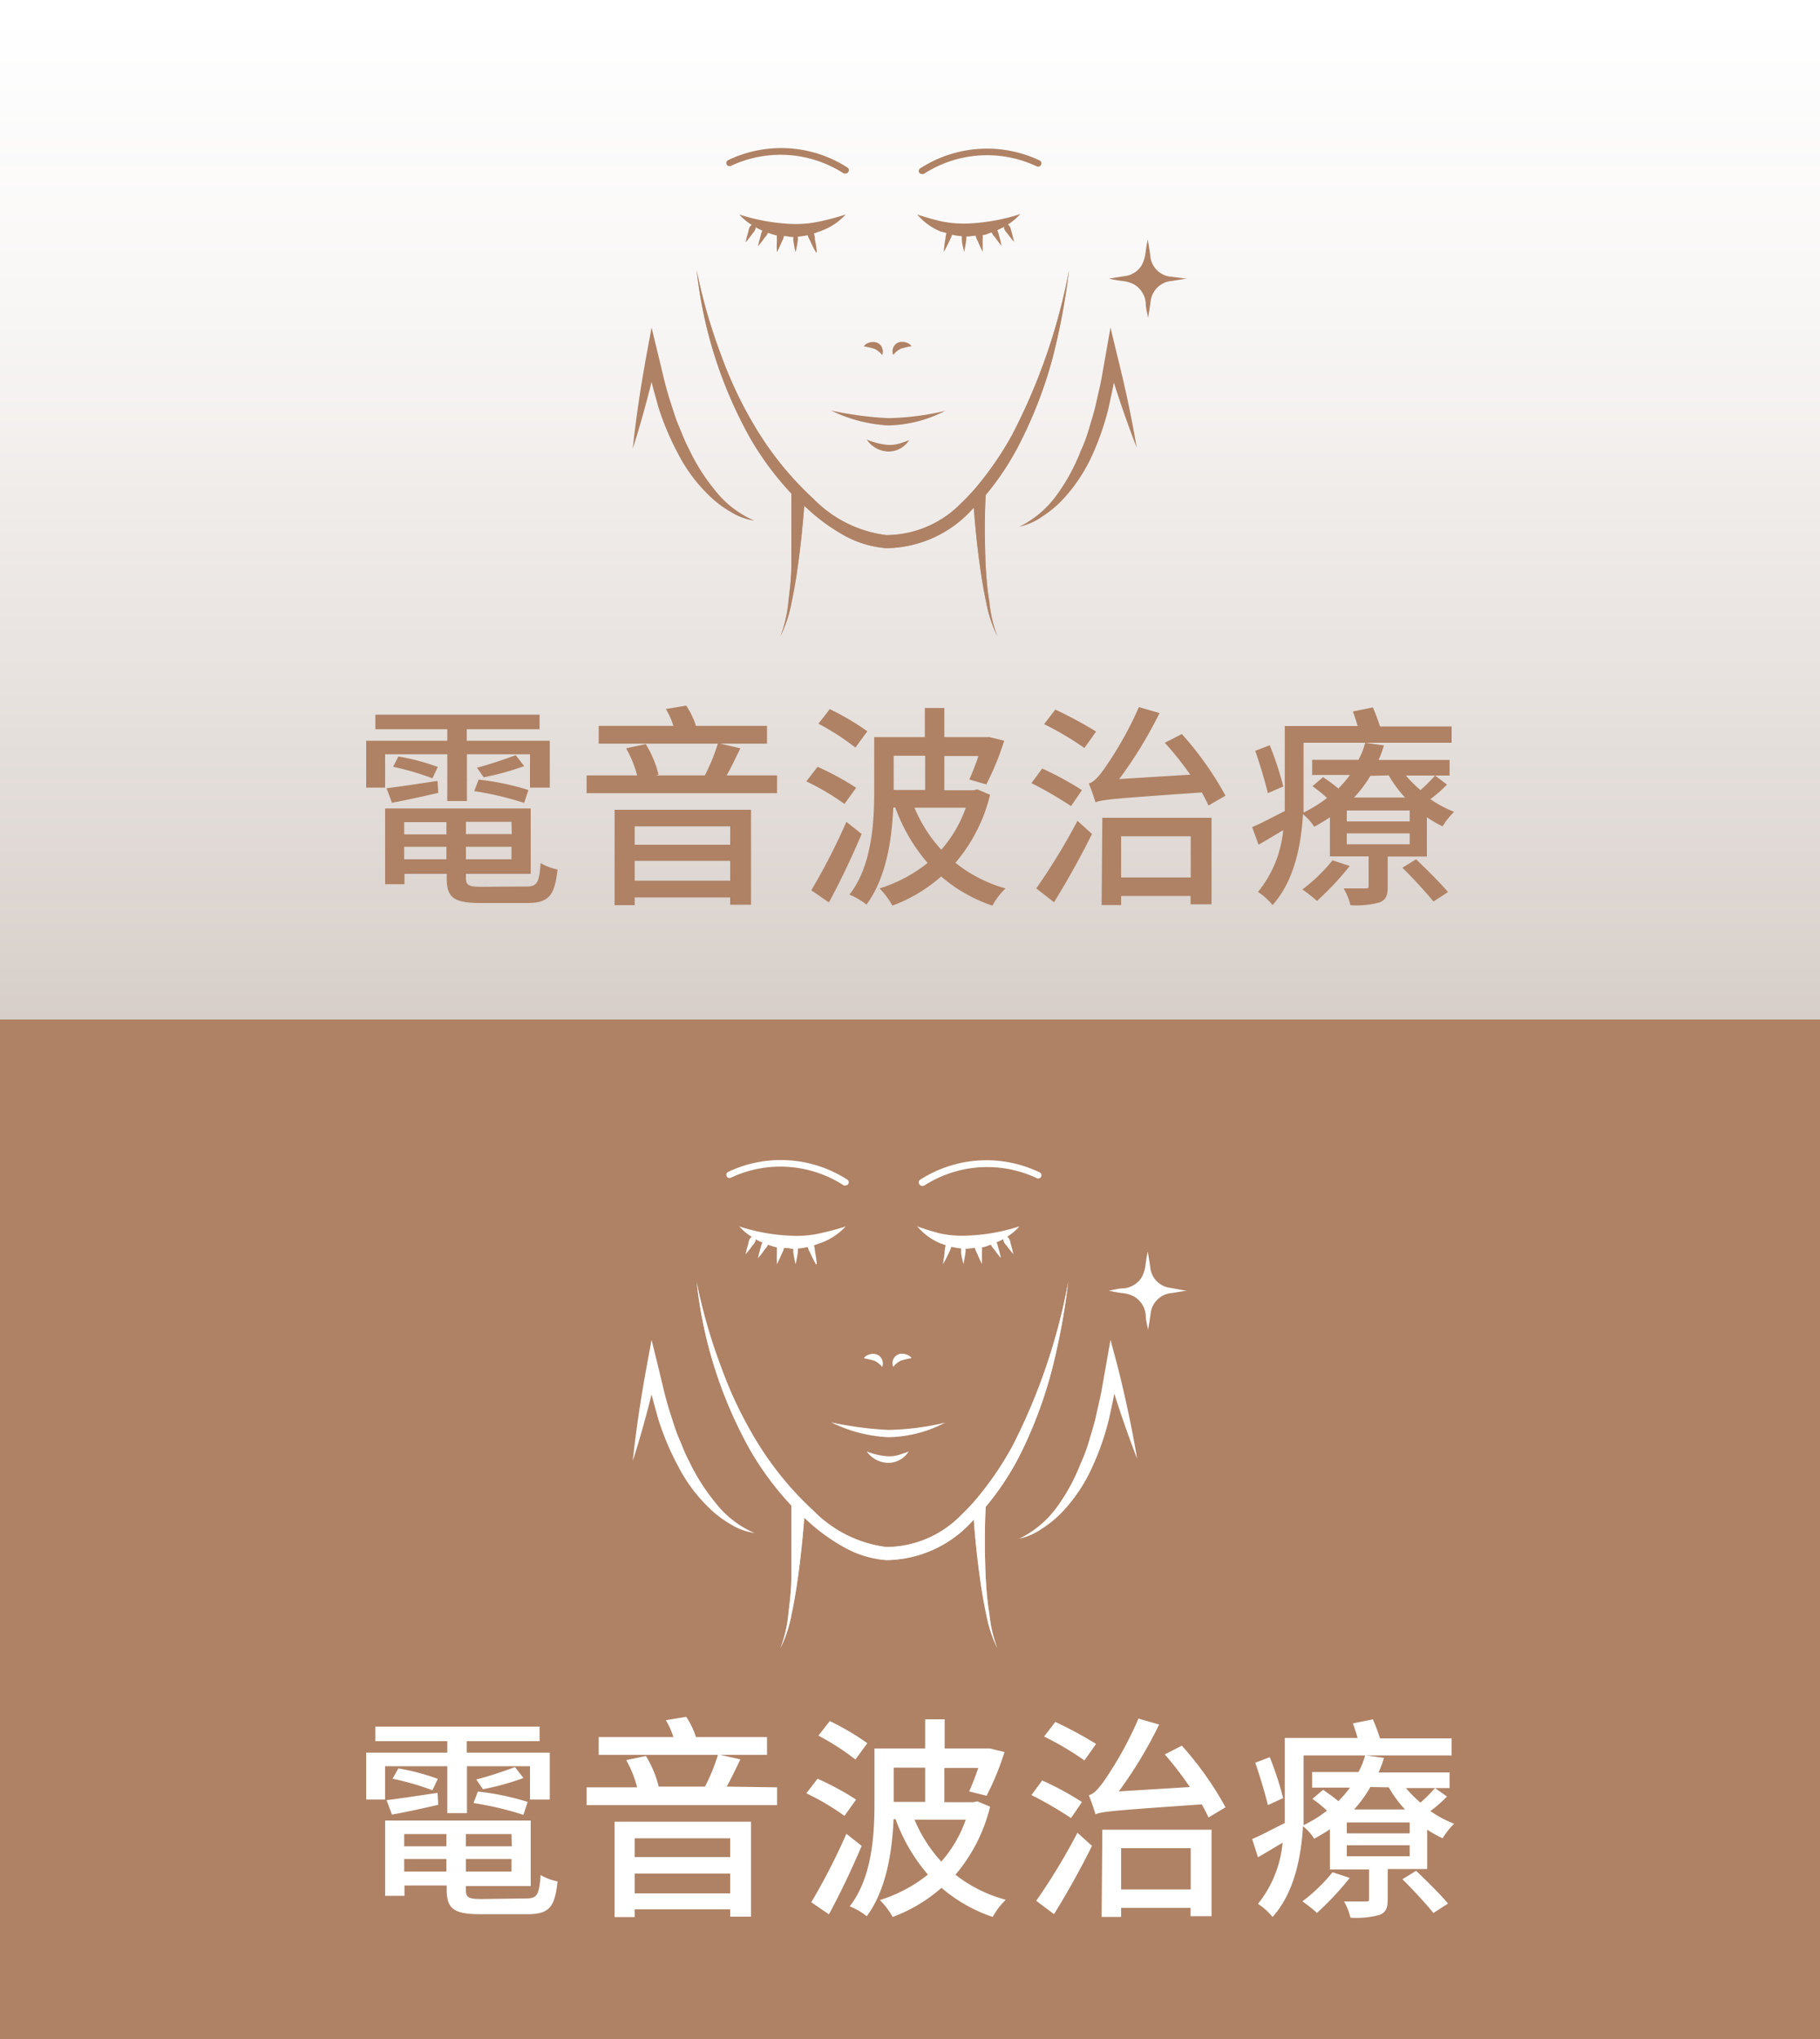 <svg xmlns="http://www.w3.org/2000/svg" xmlns:xlink="http://www.w3.org/1999/xlink" viewBox="0 0 125 140"><rect x="0" y="0" width="125" height="140" fill="#333333" stroke="none"/><defs><style>.cls-1{isolation:isolate;}.cls-2{fill:url(#未命名漸層_6);}.cls-3{fill:#af8265;}.cls-4{opacity:0.6;mix-blend-mode:multiply;}.cls-5{fill:#fff;}</style><linearGradient id="未命名漸層_6" x1="62.5" y1="1.08" x2="62.5" y2="232.98" gradientUnits="userSpaceOnUse"><stop offset="0" stop-color="#fff"/><stop offset="0.09" stop-color="#fcfaf9" stop-opacity="0.98"/><stop offset="0.23" stop-color="#f4ede9" stop-opacity="0.91"/><stop offset="0.41" stop-color="#e6d8ce" stop-opacity="0.81"/><stop offset="0.61" stop-color="#d3baaa" stop-opacity="0.67"/><stop offset="0.84" stop-color="#bb947b" stop-opacity="0.49"/><stop offset="0.94" stop-color="#af8265" stop-opacity="0.4"/></linearGradient></defs><g class="cls-1"><g id="圖層_1" data-name="圖層 1"><rect class="cls-2" x="-6.25" width="137.5" height="70"/><rect class="cls-3" x="-6.25" y="70" width="137.5" height="70"/><path class="cls-3" d="M26.45,54.08h-1.3V50.86h5.57v-.79H25.78v-1H37.06v1h-5v.79h5.7v3.22H36.4V51.79H32.07V55H30.72V51.79H26.45Zm9.68,6.79c.76,0,.9-.24,1-1.61a3.67,3.67,0,0,0,1.16.44C38.1,61.47,37.71,62,36.22,62H33c-1.82,0-2.32-.36-2.32-1.69V60h-2.9v.71H26.45v-5.2h10V60H32v.27c0,.51.17.62,1.09.62Zm-9.58-6.75c.93-.11,2.19-.31,3.5-.5l.05.82c-1.12.26-2.22.5-3.18.68Zm.81-2.18a15.35,15.35,0,0,1,2.71.72l-.37.78A18.66,18.66,0,0,0,27,52.65Zm.4,4.51v.84h2.9v-.84ZM30.66,59v-.86h-2.9V59Zm4.47-2.57H32v.84h3.15Zm0,2.57v-.86H32V59ZM36,55.13a21.75,21.75,0,0,0-3.43-.81l.3-.79a18,18,0,0,1,3.42.71Zm0-2.53a17.82,17.82,0,0,1-2.78.77l-.46-.66c.8-.2,2-.61,2.66-.86Z"/><path class="cls-3" d="M53.37,53.24v1.22H40.29V53.24h3.47A7.64,7.64,0,0,0,43,51.38l1.35-.29a7.21,7.21,0,0,1,.88,2.1l-.19.05h3.37a13.14,13.14,0,0,0,.89-2.18H41.12V49.84h5.13a5.27,5.27,0,0,0-.52-1.16l1.4-.23a5.4,5.4,0,0,1,.67,1.39h4.88v1.22H49.46l1.39.32c-.31.63-.63,1.31-.94,1.86ZM42.21,55.6h9.37v6.52H50.15v-.5H43.59v.53H42.21Zm1.38,1.14V58h6.56V56.74Zm6.56,3.73V59.11H43.59v1.36Z"/><path class="cls-3" d="M58,55.2a17.11,17.11,0,0,0-2.62-1.55l.77-1a18.46,18.46,0,0,1,2.65,1.44Zm1.18,2.06c-.65,1.54-1.49,3.31-2.25,4.7l-1.21-.83a43,43,0,0,0,2.41-4.7Zm-.43-5.93a17,17,0,0,0-2.54-1.64l.78-1a17.58,17.58,0,0,1,2.58,1.52ZM68,54.57a11.28,11.28,0,0,1-2.38,4.67A9.61,9.61,0,0,0,69.06,61a4.92,4.92,0,0,0-.9,1.18,10.48,10.48,0,0,1-3.52-2,10.6,10.6,0,0,1-3.35,2A5.46,5.46,0,0,0,60.41,61a10,10,0,0,0,3.3-1.75,12.15,12.15,0,0,1-2.22-3.8h-.14c-.09,2.17-.48,4.83-1.84,6.66a4.66,4.66,0,0,0-1.17-.68c1.56-2,1.7-5,1.7-7.11V50.61h3.48v-2h1.34v2h2.87l.24,0,1,.25a18.82,18.82,0,0,1-1.23,3l-1.17-.34c.2-.42.42-1,.63-1.61H64.86v2.35h2l.27-.06Zm-6.62-2.68v2.35h2.16V51.89Zm1.43,3.57a9.71,9.71,0,0,0,1.84,2.88,8.71,8.71,0,0,0,1.68-2.88Z"/><path class="cls-3" d="M73.56,55.35a26.35,26.35,0,0,0-2.72-1.58l.74-1a21.48,21.48,0,0,1,2.73,1.48ZM71.17,61A42.69,42.69,0,0,0,74,56.36l1,.9c-.76,1.54-1.75,3.31-2.61,4.69Zm3.31-9.64a21.35,21.35,0,0,0-2.77-1.64l.77-1a27.45,27.45,0,0,1,2.8,1.51ZM83,55.31c-.12-.27-.27-.56-.46-.9-6,.42-6.8.48-7.3.68-.08-.27-.3-.92-.46-1.3.32-.08.62-.4,1-.92a24.55,24.55,0,0,0,2.44-4.32l1.42.41a29.67,29.67,0,0,1-2.77,4.53l4.88-.3A22.86,22.86,0,0,0,80,51l1.17-.6a22.51,22.51,0,0,1,3,4.23Zm-7.29.84h7.5v5.94H81.77v-.57H77v.62H75.66ZM77,57.42v2.83h4.78V57.42Z"/><path class="cls-3" d="M99.38,53.87a8.59,8.59,0,0,1-1.14,1,7.77,7.77,0,0,0,1.63.87,5,5,0,0,0-.79,1A7.9,7.9,0,0,1,98,56.11v2.7H95.31v2.07c0,.61-.12.9-.56,1.08a6.05,6.05,0,0,1-2,.19A4.08,4.08,0,0,0,92.28,61c.65,0,1.27,0,1.47,0s.25,0,.25-.2v-2H91.34V56.12c-.33.22-.7.44-1.08.65a3.31,3.31,0,0,0-.77-.86c-.12,2.09-.59,4.57-2.09,6.23a4.49,4.49,0,0,0-1-.9A7.82,7.82,0,0,0,88.13,57c-.57.34-1.13.68-1.69,1L86,56.79c.58-.24,1.38-.67,2.24-1.1,0-.4,0-.75,0-1.12V49.85h5c-.09-.35-.22-.71-.32-1l1.37-.28a13,13,0,0,1,.49,1.31H99.7V51H89.53v3.55c0,.4,0,.8,0,1.24a9,9,0,0,0,1.61-1,9.79,9.79,0,0,0-1-.81l.73-.62c.32.22.72.5,1.05.78a8.42,8.42,0,0,0,.8-.93H90.12V52.17H93.3A5,5,0,0,0,93.76,51l1.29.18a7.15,7.15,0,0,1-.37,1h4.88v1.07h-3a8.4,8.4,0,0,0,1,1,10.86,10.86,0,0,0,1-1Zm-12.3.59c-.17-.72-.55-2-.87-2.91l1-.38A22.73,22.73,0,0,1,88.14,54Zm5.62,5a20,20,0,0,1-2.25,2.4,9.92,9.92,0,0,0-1-.79,11.66,11.66,0,0,0,2.07-2Zm4.12-3.81H92.5v.75h4.32Zm0,1.57H92.5v.75h4.32Zm-2.7-3.95A8.81,8.81,0,0,1,93,54.76h3.5a8.16,8.16,0,0,1-1.12-1.52ZM97.26,59c.71.68,1.7,1.66,2.19,2.25l-1,.65c-.46-.58-1.4-1.6-2.13-2.32Z"/><g class="cls-4"><path class="cls-3" d="M67.7,38.88c-.07-1.63-.09-3.27,0-4.89a19.07,19.07,0,0,0,2.46-3.79,30,30,0,0,0,2.15-5.68,46.49,46.49,0,0,0,1.11-5.95A41,41,0,0,1,69.5,29.88a22.36,22.36,0,0,1-2.63,3.78h0c-.29.32-.58.63-.89.92a7.22,7.22,0,0,1-5.11,2.16,8.47,8.47,0,0,1-5-2.49,22.06,22.06,0,0,1-3.77-4.55,28.19,28.19,0,0,1-2.59-5.36,37.09,37.09,0,0,1-1.66-5.78,30.22,30.22,0,0,0,3.66,11.5,20.77,20.77,0,0,0,2.84,3.83s0,.05,0,.08h0c0,1.63,0,3.27,0,4.9,0,.81-.11,1.63-.2,2.44a9,9,0,0,1-.55,2.38,9.18,9.18,0,0,0,.77-2.34c.17-.81.31-1.62.42-2.44.2-1.39.34-2.79.45-4.19a.93.93,0,0,0,.14.14,13.05,13.05,0,0,0,2.5,1.85,7.11,7.11,0,0,0,3,.93,8.08,8.08,0,0,0,5.7-2.46l.3-.32c.1,1.36.24,2.71.43,4.05.11.82.25,1.63.42,2.44a9.18,9.18,0,0,0,.77,2.34,9,9,0,0,1-.55-2.38C67.81,40.51,67.75,39.69,67.7,38.88Z"/></g><path class="cls-3" d="M67.7,38.88c-.07-1.63-.09-3.27,0-4.89a19.07,19.07,0,0,0,2.46-3.79,30,30,0,0,0,2.15-5.68,46.49,46.49,0,0,0,1.11-5.95A41,41,0,0,1,69.5,29.88a22.36,22.36,0,0,1-2.63,3.78h0c-.29.32-.58.63-.89.92a7.22,7.22,0,0,1-5.11,2.16,8.47,8.47,0,0,1-5-2.49,22.06,22.06,0,0,1-3.77-4.55,28.19,28.19,0,0,1-2.59-5.36,37.09,37.09,0,0,1-1.66-5.78,30.22,30.22,0,0,0,3.66,11.5,20.77,20.77,0,0,0,2.84,3.83s0,.05,0,.08h0c0,1.63,0,3.27,0,4.9,0,.81-.11,1.63-.2,2.44a9,9,0,0,1-.55,2.38,9.18,9.18,0,0,0,.77-2.34c.17-.81.31-1.62.42-2.44.2-1.39.34-2.79.45-4.19a.93.93,0,0,0,.14.14,13.05,13.05,0,0,0,2.5,1.85,7.11,7.11,0,0,0,3,.93,8.08,8.08,0,0,0,5.7-2.46l.3-.32c.1,1.36.24,2.71.43,4.05.11.82.25,1.63.42,2.44a9.18,9.18,0,0,0,.77,2.34,9,9,0,0,1-.55-2.38C67.81,40.51,67.75,39.69,67.7,38.88Z"/><path class="cls-3" d="M49.13,33.69a13.69,13.69,0,0,1-1.81-2.86c-.27-.5-.45-1-.69-1.56s-.38-1.07-.56-1.61-.33-1.09-.47-1.65l-.4-1.67-.45-1.85-.34,1.84c-.39,2.14-.72,4.29-.95,6.46.49-1.51.9-3,1.29-4.56.14.57.31,1.13.46,1.7a18.88,18.88,0,0,0,1.39,3.28,10.82,10.82,0,0,0,2.14,2.85,7.16,7.16,0,0,0,1.43,1.08,4.28,4.28,0,0,0,1.65.61A6.84,6.84,0,0,1,49.13,33.69Z"/><path class="cls-3" d="M76.27,22.49l-.33,1.87-.3,1.7c-.11.56-.25,1.12-.37,1.67s-.3,1.1-.46,1.65-.35,1.08-.59,1.59a13.19,13.19,0,0,1-1.63,3A7,7,0,0,1,70,36.17a4.41,4.41,0,0,0,1.61-.72A7.52,7.52,0,0,0,73,34.29a11.31,11.31,0,0,0,2-3A18.59,18.59,0,0,0,76.14,28c.12-.58.26-1.15.36-1.73.48,1.5,1,3,1.57,4.47-.36-2.15-.82-4.27-1.35-6.38Z"/><path class="cls-3" d="M58.08,14.73a18.92,18.92,0,0,1-1.85.49,7.7,7.7,0,0,1-1.79.16,13.51,13.51,0,0,1-3.66-.65,3.65,3.65,0,0,0,.85.71l-.11.1a.85.85,0,0,0-.12.36,6.17,6.17,0,0,0-.19.74l0,0a6.51,6.51,0,0,0,.47-.6,1,1,0,0,0,.21-.32s0-.07,0-.11l.47.23a1.1,1.1,0,0,0-.11.32c-.07.25-.14.5-.19.75l0,0a6.62,6.62,0,0,0,.47-.61.9.9,0,0,0,.21-.31v0c.21.06.41.14.62.18a1.66,1.66,0,0,0,0,.32,7.56,7.56,0,0,0,0,.83h0c.13-.25.24-.5.35-.75a1.2,1.2,0,0,0,.13-.36c.18,0,.35.05.53.06h.11a1.29,1.29,0,0,1,0,.19,8.85,8.85,0,0,0,.16.87h0a8.85,8.85,0,0,0,.16-.87c0-.07,0-.14,0-.21a4.92,4.92,0,0,0,.67-.1,1.89,1.89,0,0,0,.16.36,9,9,0,0,0,.41.82h.05c0-.31-.07-.61-.12-.91a1.34,1.34,0,0,0-.07-.39l.36-.13A4.24,4.24,0,0,0,58.08,14.73Z"/><path class="cls-3" d="M64.59,15.89,65,16a2.66,2.66,0,0,0-.07.39,9,9,0,0,0-.11.91h0c.15-.27.29-.54.42-.82a2.75,2.75,0,0,0,.15-.36,5.16,5.16,0,0,0,.67.1c0,.07,0,.14,0,.21,0,.29.1.58.16.87h0q.09-.43.15-.87c0-.06,0-.13,0-.19h.12l.52-.06a1,1,0,0,0,.14.36c.1.25.22.5.34.75h0c0-.28,0-.56,0-.83a1.65,1.65,0,0,0,0-.32c.21,0,.41-.12.62-.18v0a.9.9,0,0,0,.21.31c.15.21.3.41.47.61l0,0a6.87,6.87,0,0,0-.19-.75.87.87,0,0,0-.11-.32l.47-.23a.41.41,0,0,1,0,.11,1,1,0,0,0,.21.32c.15.2.31.41.48.6l0,0c-.06-.25-.12-.5-.19-.74a1,1,0,0,0-.13-.36l-.1-.1a3.81,3.81,0,0,0,.84-.71,13.51,13.51,0,0,1-3.66.65,7.75,7.75,0,0,1-1.79-.16A18,18,0,0,1,63,14.73,4.13,4.13,0,0,0,64.59,15.89Z"/><path class="cls-3" d="M59.53,30.18A1.83,1.83,0,0,0,61,31a1.66,1.66,0,0,0,1.44-.78,7.05,7.05,0,0,1-.73.25,2.43,2.43,0,0,1-.7.08A4.79,4.79,0,0,1,59.53,30.18Z"/><path class="cls-3" d="M61,29.21a8.79,8.79,0,0,0,3.91-1,18.22,18.22,0,0,1-3.91.5,24.26,24.26,0,0,1-3.91-.52A10.07,10.07,0,0,0,61,29.21Z"/><path class="cls-3" d="M60.59,24.38a.66.66,0,0,0,0-.48.63.63,0,0,0-.37-.38.81.81,0,0,0-.51,0,.67.67,0,0,0-.38.26,5.57,5.57,0,0,1,.72.17A1.44,1.44,0,0,1,60.59,24.38Z"/><path class="cls-3" d="M61.88,23.94a5.79,5.79,0,0,1,.73-.17.73.73,0,0,0-.39-.26.81.81,0,0,0-.51,0,.65.65,0,0,0-.36.86A1.44,1.44,0,0,1,61.88,23.94Z"/><path class="cls-3" d="M50.2,11.39a8,8,0,0,1,7.75.52.28.28,0,0,0,.13,0,.2.2,0,0,0,.18-.1.22.22,0,0,0-.06-.31A8.42,8.42,0,0,0,50,11a.22.22,0,0,0-.09.3A.23.23,0,0,0,50.2,11.39Z"/><path class="cls-3" d="M63.32,11.94a.28.28,0,0,0,.13,0,8,8,0,0,1,7.75-.52.23.23,0,0,0,.3-.1.22.22,0,0,0-.09-.3,8.45,8.45,0,0,0-8.21.54.22.22,0,0,0-.06.31A.2.2,0,0,0,63.32,11.94Z"/><path class="cls-3" d="M80.41,19A1.57,1.57,0,0,1,79,17.51c-.05-.36-.11-.71-.17-1.07q-.09.43-.15.87a2.39,2.39,0,0,1-.26.89,1.6,1.6,0,0,1-1.26.77l-1,.16a8.72,8.72,0,0,0,.89.16,2.25,2.25,0,0,1,.84.24,1.63,1.63,0,0,1,.8,1.29c0,.34.11.69.16,1h0c.06-.35.12-.71.17-1.06a1.59,1.59,0,0,1,1.47-1.47l1.06-.17-.16,0Z"/><path class="cls-5" d="M26.45,123.56h-1.3v-3.22h5.57v-.79H25.78v-1H37.06v1h-5v.79h5.7v3.22H36.4v-2.29H32.07v3.22H30.72v-3.22H26.45Zm9.68,6.79c.76,0,.9-.24,1-1.61a3.67,3.67,0,0,0,1.16.44c-.18,1.77-.57,2.25-2.06,2.25H33c-1.82,0-2.32-.36-2.32-1.69v-.28h-2.9v.71H26.45V125h10v4.5H32v.27c0,.51.17.62,1.09.62Zm-9.58-6.75c.93-.11,2.19-.31,3.5-.5l.05.82c-1.12.26-2.22.5-3.18.67Zm.81-2.18a15.35,15.35,0,0,1,2.71.72l-.37.78a18.66,18.66,0,0,0-2.74-.79Zm.4,4.51v.84h2.9v-.84Zm2.9,2.57v-.86h-2.9v.86Zm4.47-2.57H32v.84h3.15Zm0,2.57v-.86H32v.86Zm.82-3.89a21.75,21.75,0,0,0-3.43-.81l.3-.79a18,18,0,0,1,3.42.71Zm0-2.53a17.82,17.82,0,0,1-2.78.77l-.46-.67c.8-.19,2-.6,2.66-.85Z"/><path class="cls-5" d="M53.37,122.72v1.22H40.29v-1.22h3.47a7.86,7.86,0,0,0-.75-1.87l1.35-.28a7.21,7.21,0,0,1,.88,2.1l-.19,0h3.37a13.14,13.14,0,0,0,.89-2.18H41.12v-1.22h5.13a5.27,5.27,0,0,0-.52-1.16l1.4-.23a5.4,5.4,0,0,1,.67,1.39h4.88v1.22H49.46l1.39.31c-.31.64-.63,1.32-.94,1.87Zm-11.16,2.36h9.37v6.52H50.15v-.5H43.59v.53H42.21Zm1.38,1.14v1.29h6.56v-1.29ZM50.15,130v-1.36H43.59V130Z"/><path class="cls-5" d="M58,124.68a17.11,17.11,0,0,0-2.62-1.55l.77-1a19.52,19.52,0,0,1,2.65,1.43Zm1.18,2.06c-.65,1.54-1.49,3.31-2.25,4.7l-1.21-.83a43,43,0,0,0,2.41-4.7Zm-.43-5.93a17,17,0,0,0-2.54-1.64l.78-1a17.58,17.58,0,0,1,2.58,1.52ZM68,124.05a11.28,11.28,0,0,1-2.38,4.67,9.61,9.61,0,0,0,3.46,1.72,4.92,4.92,0,0,0-.9,1.18,10.66,10.66,0,0,1-3.52-2,10.6,10.6,0,0,1-3.35,2,5.46,5.46,0,0,0-.88-1.16,10,10,0,0,0,3.3-1.75,12.15,12.15,0,0,1-2.22-3.8h-.14c-.09,2.17-.48,4.83-1.84,6.66a4.66,4.66,0,0,0-1.17-.68c1.56-2,1.7-5,1.7-7.11v-3.73h3.48v-2h1.34v2h2.87l.24,0,1,.25a18.82,18.82,0,0,1-1.23,3L66.56,123c.2-.43.42-1,.63-1.61H64.86v2.35h2l.27-.06Zm-6.62-2.68v2.35h2.16v-2.35Zm1.43,3.57a9.84,9.84,0,0,0,1.84,2.88,8.71,8.71,0,0,0,1.68-2.88Z"/><path class="cls-5" d="M73.56,124.83a26.35,26.35,0,0,0-2.72-1.58l.74-1a20.29,20.29,0,0,1,2.73,1.48Zm-2.39,5.68A42.69,42.69,0,0,0,74,125.84l1,.9c-.76,1.54-1.75,3.31-2.61,4.69Zm3.31-9.64a21.35,21.35,0,0,0-2.77-1.64l.77-1a27.45,27.45,0,0,1,2.8,1.51ZM83,124.79c-.12-.27-.27-.56-.46-.9-6,.42-6.8.48-7.3.68-.08-.27-.3-.92-.46-1.31.32-.07.62-.39,1-.91A24.55,24.55,0,0,0,78.19,118l1.42.41A29.67,29.67,0,0,1,76.84,123l4.88-.3A22.86,22.86,0,0,0,80,120.46l1.17-.6a22.51,22.51,0,0,1,3,4.23Zm-7.29.84h7.5v5.94H81.77V131H77v.62H75.66ZM77,126.9v2.83h4.78V126.9Z"/><path class="cls-5" d="M99.38,123.35a8.59,8.59,0,0,1-1.14,1,7.77,7.77,0,0,0,1.63.87,5,5,0,0,0-.79,1,9.19,9.19,0,0,1-1.06-.59v2.7H95.31v2.07c0,.61-.12.9-.56,1.08a6.05,6.05,0,0,1-2,.19,4.08,4.08,0,0,0-.44-1.11c.65,0,1.27,0,1.47,0s.25,0,.25-.2v-2H91.34V125.6c-.33.22-.7.44-1.08.65a3.31,3.31,0,0,0-.77-.86c-.12,2.09-.59,4.57-2.09,6.23a4.49,4.49,0,0,0-1-.9,7.82,7.82,0,0,0,1.69-4.2c-.57.34-1.13.68-1.69,1L86,126.27c.58-.24,1.38-.67,2.24-1.1,0-.4,0-.75,0-1.12v-4.72h5c-.09-.35-.22-.71-.32-1l1.37-.28a13,13,0,0,1,.49,1.31H99.7v1.17H89.53v3.55c0,.4,0,.8,0,1.24a9,9,0,0,0,1.61-1,9.79,9.79,0,0,0-1-.81l.73-.62c.32.22.72.5,1.05.78a8.42,8.42,0,0,0,.8-.93H90.12v-1.07H93.3a5,5,0,0,0,.46-1.15l1.29.18a7.15,7.15,0,0,1-.37,1h4.88v1.07h-3a8.4,8.4,0,0,0,1,1,10.86,10.86,0,0,0,1-1Zm-12.3.59c-.17-.72-.55-2-.87-2.91l1-.38a22.73,22.73,0,0,1,.92,2.81Zm5.62,5a20,20,0,0,1-2.25,2.4,9.92,9.92,0,0,0-1-.79,11.66,11.66,0,0,0,2.07-2Zm4.12-3.81H92.5v.75h4.32Zm0,1.57H92.5v.75h4.32Zm-2.7-4A8.81,8.81,0,0,1,93,124.24h3.5a8.16,8.16,0,0,1-1.12-1.52Zm3.14,5.75c.71.68,1.7,1.65,2.19,2.25l-1,.65c-.46-.58-1.4-1.6-2.13-2.32Z"/><g class="cls-4"><path class="cls-5" d="M67.7,108.36c-.07-1.63-.09-3.27,0-4.9a18.72,18.72,0,0,0,2.46-3.78A30,30,0,0,0,72.26,94a46.82,46.82,0,0,0,1.11-6A41,41,0,0,1,69.5,99.36a22.36,22.36,0,0,1-2.63,3.78h0c-.29.32-.58.63-.89.92a7.22,7.22,0,0,1-5.11,2.16,8.53,8.53,0,0,1-5-2.49,22.06,22.06,0,0,1-3.77-4.55,28.19,28.19,0,0,1-2.59-5.36,37.09,37.09,0,0,1-1.66-5.78,30.22,30.22,0,0,0,3.66,11.5,20.77,20.77,0,0,0,2.84,3.83s0,.05,0,.08h0c0,1.63,0,3.27,0,4.9,0,.81-.11,1.63-.2,2.44a9,9,0,0,1-.55,2.38,9.12,9.12,0,0,0,.77-2.35c.17-.8.31-1.62.42-2.43.2-1.39.34-2.79.45-4.19a.93.93,0,0,0,.14.14,13,13,0,0,0,2.5,1.84,7,7,0,0,0,3,.94,8.08,8.08,0,0,0,5.7-2.46l.3-.32c.1,1.36.24,2.71.43,4.05.11.81.25,1.63.42,2.43a9.12,9.12,0,0,0,.77,2.35,9,9,0,0,1-.55-2.38C67.81,110,67.75,109.17,67.7,108.36Z"/></g><path class="cls-5" d="M67.7,108.36c-.07-1.63-.09-3.27,0-4.9a18.72,18.72,0,0,0,2.46-3.78A30,30,0,0,0,72.26,94a46.82,46.82,0,0,0,1.11-6A41,41,0,0,1,69.5,99.36a22.36,22.36,0,0,1-2.63,3.78h0c-.29.32-.58.63-.89.92a7.22,7.22,0,0,1-5.11,2.16,8.53,8.53,0,0,1-5-2.49,22.06,22.06,0,0,1-3.77-4.55,28.19,28.19,0,0,1-2.59-5.36,37.09,37.09,0,0,1-1.66-5.78,30.22,30.22,0,0,0,3.66,11.5,20.77,20.77,0,0,0,2.84,3.83s0,.05,0,.08h0c0,1.63,0,3.27,0,4.9,0,.81-.11,1.63-.2,2.44a9,9,0,0,1-.55,2.38,9.12,9.12,0,0,0,.77-2.35c.17-.8.31-1.62.42-2.43.2-1.39.34-2.79.45-4.19a.93.93,0,0,0,.14.14,13,13,0,0,0,2.5,1.84,7,7,0,0,0,3,.94,8.08,8.08,0,0,0,5.7-2.46l.3-.32c.1,1.36.24,2.71.43,4.05.11.81.25,1.63.42,2.43a9.12,9.12,0,0,0,.77,2.35,9,9,0,0,1-.55-2.38C67.81,110,67.75,109.17,67.7,108.36Z"/><path class="cls-5" d="M49.13,103.17a14,14,0,0,1-1.81-2.86c-.27-.5-.45-1-.69-1.56s-.38-1.07-.56-1.61-.33-1.09-.47-1.65l-.4-1.67L44.75,92l-.34,1.84c-.39,2.14-.72,4.29-.95,6.46.49-1.51.9-3,1.29-4.56.14.57.31,1.13.46,1.7a18.88,18.88,0,0,0,1.39,3.28,10.82,10.82,0,0,0,2.14,2.85,7.16,7.16,0,0,0,1.43,1.08,4.28,4.28,0,0,0,1.65.61A6.84,6.84,0,0,1,49.13,103.17Z"/><path class="cls-5" d="M76.27,92l-.33,1.87-.3,1.7c-.11.56-.25,1.11-.37,1.67s-.3,1.1-.46,1.65-.35,1.08-.59,1.59a13.19,13.19,0,0,1-1.63,3A7,7,0,0,1,70,105.65a4.41,4.41,0,0,0,1.61-.72A7.52,7.52,0,0,0,73,103.77a11.2,11.2,0,0,0,2-3,18.23,18.23,0,0,0,1.17-3.35c.12-.58.26-1.15.36-1.73.48,1.5,1,3,1.57,4.47-.36-2.15-.82-4.27-1.35-6.38Z"/><path class="cls-5" d="M58.08,84.21a18.92,18.92,0,0,1-1.85.49,7.18,7.18,0,0,1-1.79.15,13.11,13.11,0,0,1-3.66-.64,3.65,3.65,0,0,0,.85.71l-.11.1a.85.85,0,0,0-.12.36,6.17,6.17,0,0,0-.19.74l0,0c.17-.2.33-.4.47-.6a1,1,0,0,0,.21-.32s0-.08,0-.11a4,4,0,0,0,.47.22,1.28,1.28,0,0,0-.11.33c-.07.25-.14.49-.19.75l0,0a6.62,6.62,0,0,0,.47-.61.9.9,0,0,0,.21-.31v0c.21.06.41.14.62.18a1.66,1.66,0,0,0,0,.32,7.56,7.56,0,0,0,0,.83h0c.13-.25.24-.5.35-.75a1.2,1.2,0,0,0,.13-.36c.18,0,.35,0,.53.06h.11a1.29,1.29,0,0,1,0,.19,8.85,8.85,0,0,0,.16.87h0a8.85,8.85,0,0,0,.16-.87c0-.07,0-.14,0-.21a4.93,4.93,0,0,0,.67-.11,1.73,1.73,0,0,0,.16.37,9,9,0,0,0,.41.82h.05c0-.31-.07-.61-.12-.92a1.27,1.27,0,0,0-.07-.38l.36-.13A4.34,4.34,0,0,0,58.08,84.21Z"/><path class="cls-5" d="M64.59,85.37l.36.13a2.53,2.53,0,0,0-.07.38c0,.31-.09.61-.11.92h0c.15-.27.29-.54.42-.82a2.39,2.39,0,0,0,.15-.37,5.2,5.2,0,0,0,.67.11c0,.07,0,.14,0,.21,0,.29.1.58.16.87h0q.09-.44.15-.87c0-.06,0-.13,0-.19h.12l.52-.06a1,1,0,0,0,.14.36c.1.25.22.5.34.75h0c0-.28,0-.56,0-.83a1.65,1.65,0,0,0,0-.32c.21,0,.41-.12.62-.18v0a.9.9,0,0,0,.21.31c.15.21.3.41.47.61l0,0a6.33,6.33,0,0,0-.19-.75,1,1,0,0,0-.11-.33,4,4,0,0,0,.47-.22.37.37,0,0,1,0,.11,1,1,0,0,0,.21.32q.22.3.48.6l0,0c-.06-.25-.12-.5-.19-.74a1,1,0,0,0-.13-.36l-.1-.1a3.81,3.81,0,0,0,.84-.71,13.11,13.11,0,0,1-3.66.64,7.22,7.22,0,0,1-1.79-.15A18,18,0,0,1,63,84.21,4.23,4.23,0,0,0,64.59,85.37Z"/><path class="cls-5" d="M59.53,99.66a1.83,1.83,0,0,0,1.44.78,1.66,1.66,0,0,0,1.44-.78,7.05,7.05,0,0,1-.73.25,2.43,2.43,0,0,1-.7.08A4.79,4.79,0,0,1,59.53,99.66Z"/><path class="cls-5" d="M61,98.68a8.65,8.65,0,0,0,3.91-1,18.22,18.22,0,0,1-3.91.5,24.26,24.26,0,0,1-3.91-.52A9.89,9.89,0,0,0,61,98.68Z"/><path class="cls-5" d="M60.59,93.86a.66.66,0,0,0,0-.48.63.63,0,0,0-.37-.38.75.75,0,0,0-.51,0,.63.63,0,0,0-.38.26,5.57,5.57,0,0,1,.72.17A1.44,1.44,0,0,1,60.59,93.86Z"/><path class="cls-5" d="M61.88,93.42a5.79,5.79,0,0,1,.73-.17.68.68,0,0,0-.39-.26.75.75,0,0,0-.51,0,.65.65,0,0,0-.36.86A1.44,1.44,0,0,1,61.88,93.42Z"/><path class="cls-5" d="M50.2,80.86a8,8,0,0,1,7.75.53.28.28,0,0,0,.13,0,.2.2,0,0,0,.18-.1A.22.22,0,0,0,58.2,81,8.42,8.42,0,0,0,50,80.47a.22.22,0,0,0-.09.3A.22.22,0,0,0,50.2,80.86Z"/><path class="cls-5" d="M63.32,81.42a.28.28,0,0,0,.13,0,8,8,0,0,1,7.75-.53.22.22,0,0,0,.3-.09.22.22,0,0,0-.09-.3A8.42,8.42,0,0,0,63.2,81a.22.22,0,0,0-.06.31A.2.2,0,0,0,63.32,81.42Z"/><path class="cls-5" d="M80.41,88.43A1.57,1.57,0,0,1,79,87c-.05-.36-.11-.71-.17-1.07q-.09.43-.15.87a2.39,2.39,0,0,1-.26.89,1.63,1.63,0,0,1-1.26.77c-.35,0-.7.11-1,.16a8.72,8.72,0,0,0,.89.16,2.25,2.25,0,0,1,.84.24,1.63,1.63,0,0,1,.8,1.29c0,.34.11.69.16,1h0c.06-.35.12-.71.17-1.06a1.59,1.59,0,0,1,1.47-1.47l1.06-.17-.16,0Z"/></g></g></svg>